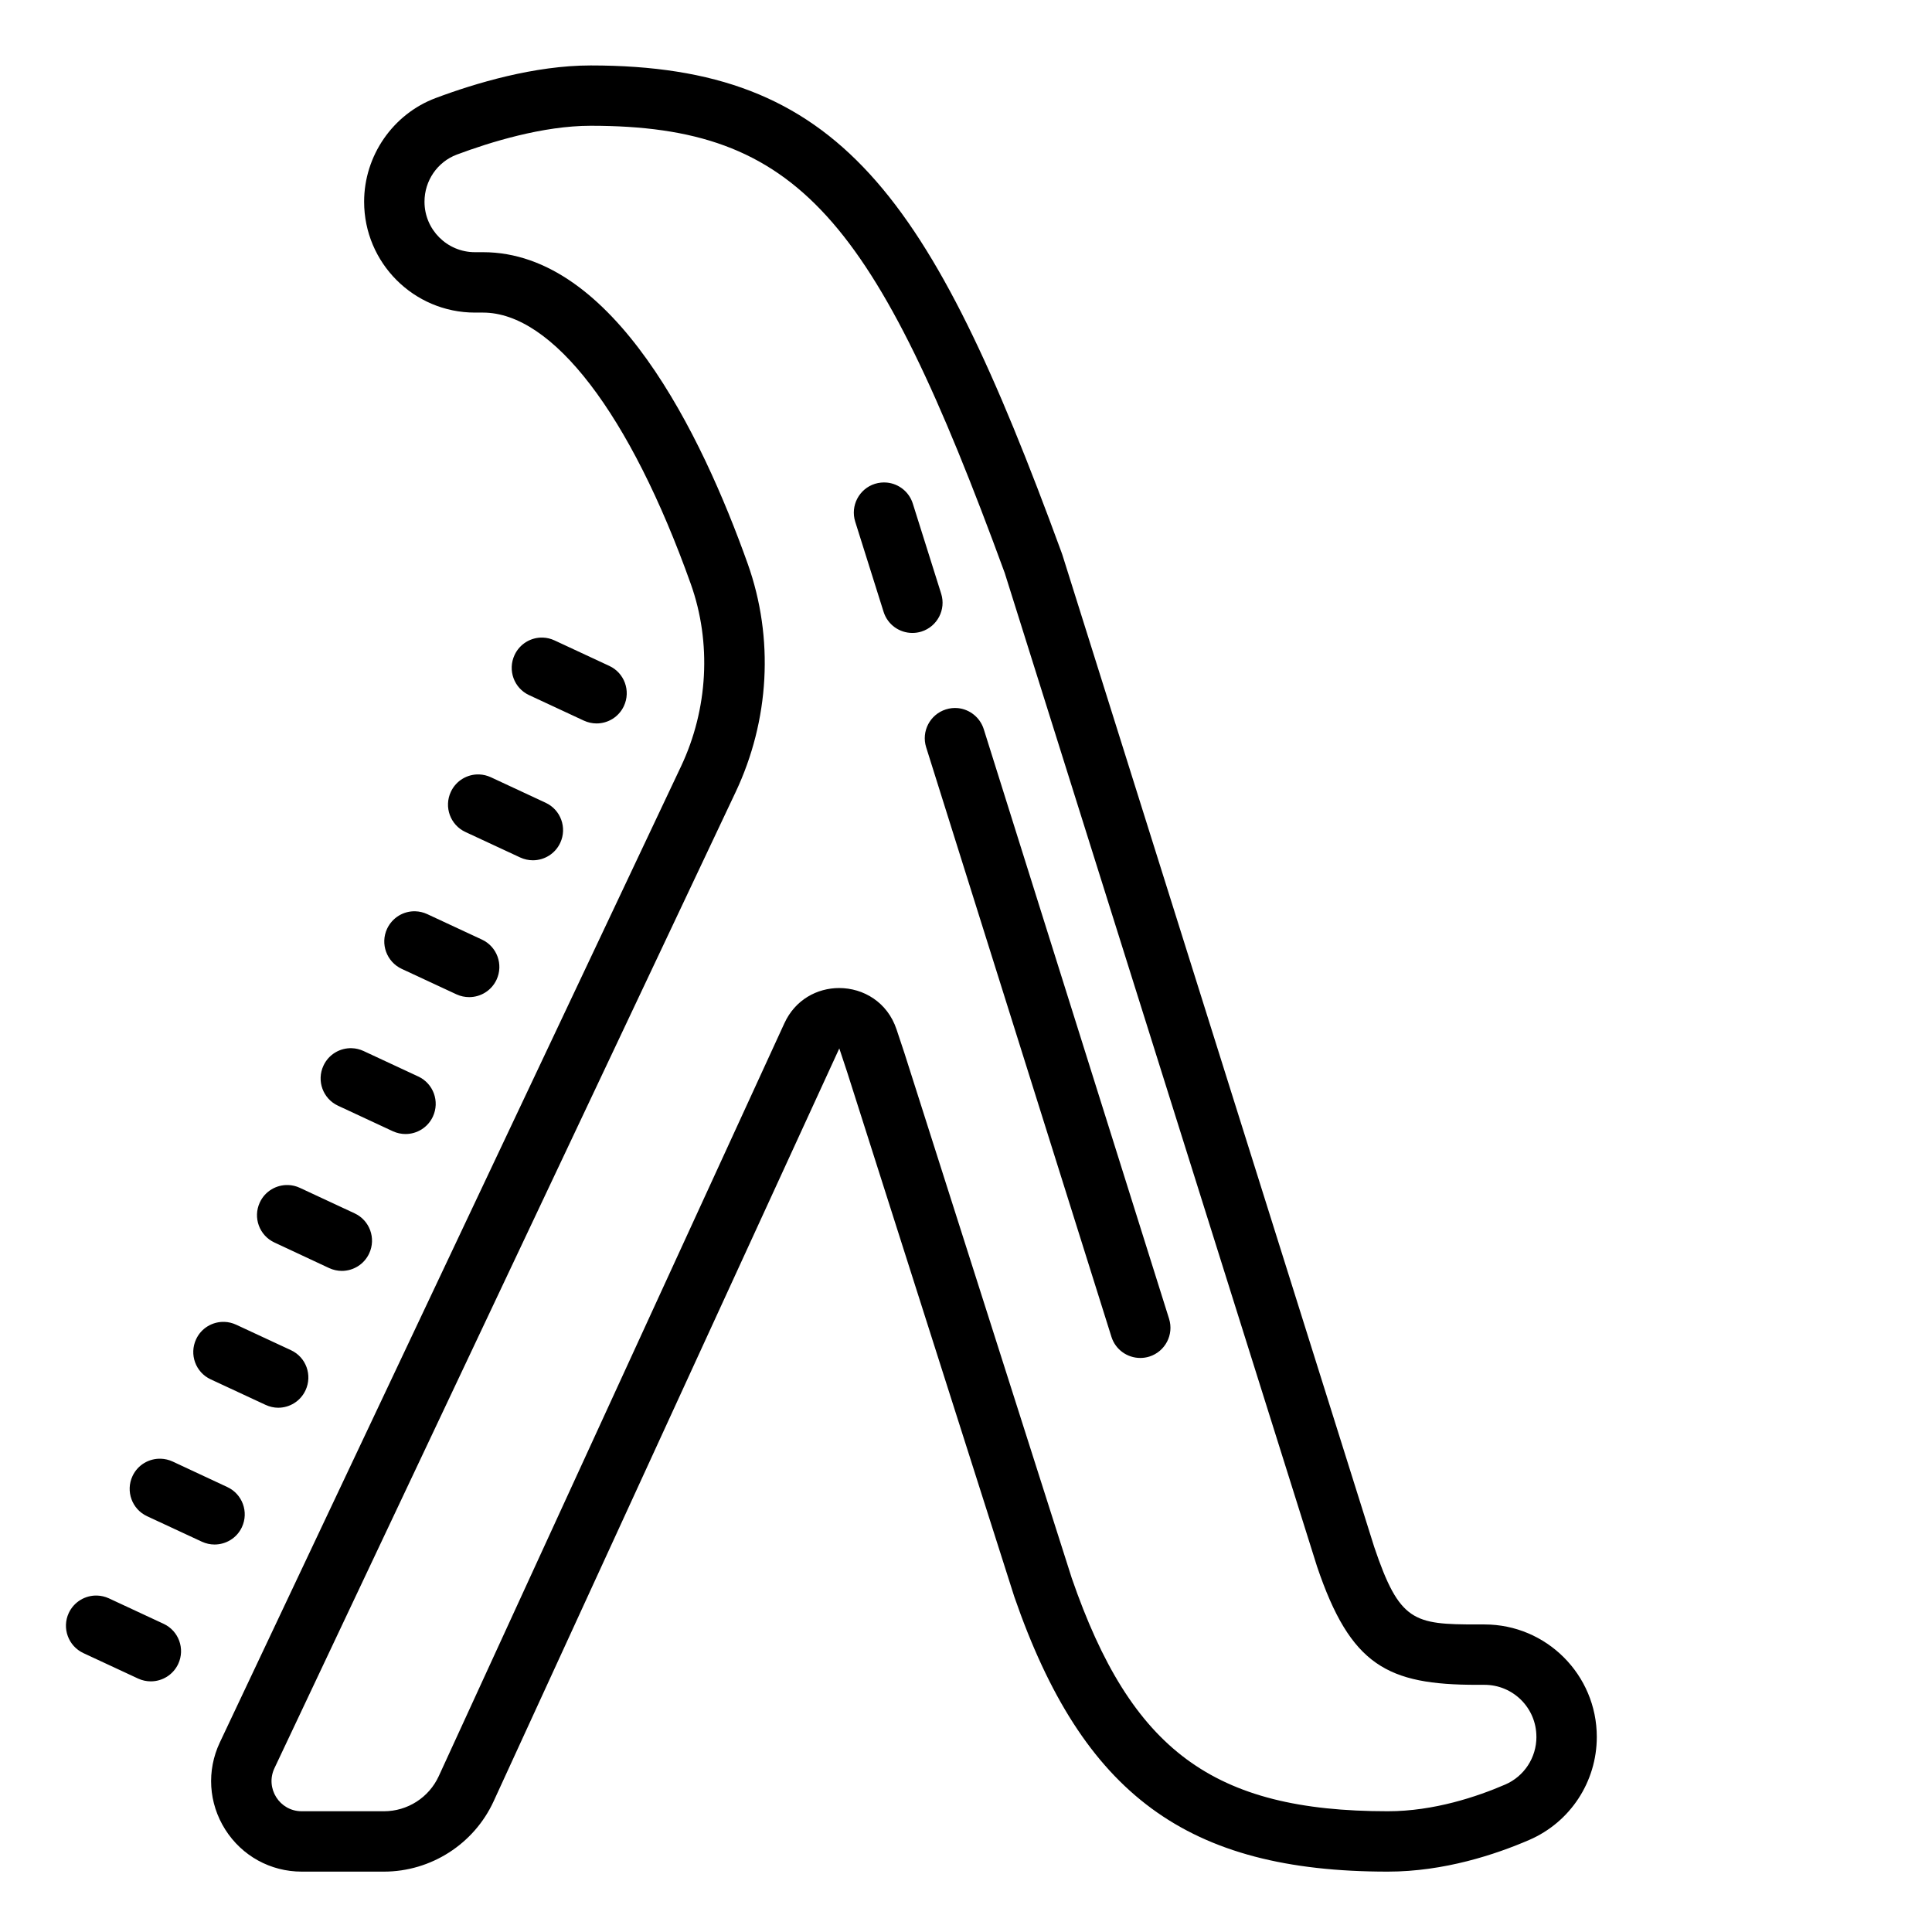 <svg xmlns="http://www.w3.org/2000/svg" viewBox="0 0 64 64" width="64" height="64">
  <path d="M 19.568 2.168 C 17.709 2.168 15.749 2.754 14.432 3.248 C 13.015 3.779 12.062 5.16 12.062 6.682 C 12.062 8.71 13.708 10.355 15.732 10.355 L 16 10.355 C 18.304 10.355 20.877 13.716 22.883 19.344 C 23.575 21.285 23.457 23.489 22.559 25.389 L 7.283 57.719 C 6.841 58.654 6.908 59.732 7.461 60.605 C 8.014 61.479 8.96 62 9.994 62 L 12.717 62 C 14.275 62 15.702 61.086 16.352 59.67 L 27.803 34.73 L 28.061 35.508 L 33.598 52.887 C 35.868 59.458 39.334 62 45.973 62 C 47.837 62 49.548 61.43 50.656 60.951 C 52.016 60.364 52.896 59.024 52.896 57.537 C 52.896 55.481 51.227 53.812 49.176 53.812 L 48.928 53.812 C 46.833 53.812 46.36 53.726 45.523 51.246 L 35.193 18.381 C 35.184 18.351 35.173 18.322 35.162 18.293 C 30.803 6.392 27.792 2.168 19.568 2.168 z M 19.568 4.166 C 26.436 4.166 28.97 7.203 33.283 18.98 L 43.627 51.887 C 44.739 55.18 45.967 55.812 48.928 55.812 L 49.176 55.812 C 50.126 55.812 50.895 56.581 50.895 57.531 L 50.895 57.537 L 50.896 57.537 C 50.896 58.223 50.492 58.843 49.863 59.115 C 48.94 59.514 47.502 60 45.973 60 C 40.182 60 37.473 57.977 35.504 52.279 L 29.957 34.875 L 29.699 34.1 C 29.398 33.197 28.6 32.73 27.799 32.73 C 27.073 32.73 26.344 33.112 25.984 33.896 L 14.535 58.836 C 14.209 59.546 13.5 60 12.719 60 L 9.994 60 C 9.26 60 8.778 59.235 9.092 58.572 L 24.367 26.242 C 25.489 23.868 25.649 21.145 24.768 18.672 C 23.248 14.409 20.327 8.354 16 8.354 L 15.732 8.354 C 14.81 8.354 14.062 7.606 14.062 6.684 L 14.062 6.68 C 14.062 5.989 14.486 5.364 15.133 5.121 C 16.225 4.712 17.979 4.166 19.568 4.166 z M 29.381 15.986 C 29.251 15.974 29.117 15.986 28.984 16.027 C 28.457 16.193 28.165 16.755 28.33 17.281 L 29.27 20.268 C 29.405 20.695 29.797 20.967 30.223 20.967 C 30.322 20.967 30.423 20.953 30.523 20.922 C 31.05 20.756 31.343 20.194 31.178 19.668 L 30.238 16.682 C 30.114 16.288 29.769 16.024 29.381 15.986 z M 17.984 21.121 C 17.595 21.107 17.219 21.324 17.045 21.699 C 16.812 22.2 17.026 22.795 17.527 23.027 L 19.34 23.871 C 19.477 23.934 19.621 23.965 19.762 23.965 C 20.139 23.965 20.499 23.751 20.668 23.387 C 20.901 22.886 20.685 22.291 20.184 22.059 L 18.371 21.215 C 18.245 21.156 18.114 21.126 17.984 21.121 z M 31.729 23.457 C 31.599 23.445 31.466 23.458 31.334 23.5 C 30.807 23.666 30.515 24.228 30.68 24.754 L 36.818 44.285 C 36.953 44.712 37.347 44.984 37.773 44.984 C 37.872 44.984 37.972 44.97 38.072 44.939 C 38.599 44.773 38.892 44.212 38.727 43.686 L 32.588 24.154 C 32.463 23.761 32.117 23.494 31.729 23.457 z M 15.875 25.654 C 15.485 25.64 15.108 25.857 14.934 26.232 C 14.701 26.733 14.917 27.329 15.418 27.561 L 17.23 28.404 C 17.367 28.467 17.511 28.498 17.652 28.498 C 18.029 28.498 18.39 28.284 18.559 27.92 C 18.792 27.419 18.575 26.824 18.074 26.592 L 16.262 25.748 C 16.136 25.69 16.005 25.659 15.875 25.654 z M 13.764 30.188 C 13.374 30.173 12.998 30.392 12.822 30.768 C 12.59 31.269 12.809 31.863 13.309 32.096 L 15.121 32.939 C 15.258 33.002 15.402 33.031 15.543 33.031 C 15.92 33.031 16.279 32.817 16.449 32.453 C 16.681 31.952 16.465 31.358 15.965 31.125 L 14.152 30.281 C 14.026 30.223 13.894 30.192 13.764 30.188 z M 11.656 34.723 C 11.266 34.709 10.888 34.926 10.715 35.301 C 10.481 35.802 10.698 36.397 11.199 36.629 L 13.012 37.473 C 13.149 37.536 13.293 37.566 13.434 37.566 C 13.811 37.566 14.171 37.352 14.34 36.988 C 14.573 36.487 14.356 35.892 13.855 35.66 L 12.043 34.816 C 11.917 34.758 11.786 34.727 11.656 34.723 z M 9.549 39.256 C 9.159 39.242 8.781 39.457 8.607 39.832 C 8.373 40.333 8.591 40.928 9.092 41.16 L 10.902 42.006 C 11.039 42.069 11.183 42.1 11.324 42.1 C 11.701 42.1 12.061 41.885 12.23 41.521 C 12.463 41.02 12.247 40.425 11.746 40.193 L 9.936 39.35 C 9.81 39.291 9.679 39.26 9.549 39.256 z M 7.438 43.789 C 7.047 43.775 6.669 43.99 6.496 44.365 C 6.263 44.866 6.479 45.461 6.98 45.693 L 8.795 46.537 C 8.932 46.6 9.074 46.633 9.215 46.633 C 9.592 46.633 9.952 46.419 10.121 46.055 C 10.354 45.554 10.14 44.959 9.639 44.727 L 7.824 43.883 C 7.698 43.825 7.568 43.794 7.438 43.789 z M 5.33 48.322 C 4.94 48.309 4.563 48.523 4.389 48.898 C 4.156 49.399 4.372 49.995 4.873 50.227 L 6.686 51.07 C 6.823 51.133 6.966 51.164 7.107 51.164 C 7.483 51.164 7.845 50.952 8.014 50.588 C 8.247 50.087 8.03 49.492 7.529 49.26 L 5.717 48.414 C 5.591 48.356 5.46 48.327 5.33 48.322 z M 3.219 52.855 C 2.829 52.842 2.452 53.059 2.277 53.434 C 2.045 53.935 2.264 54.529 2.764 54.762 L 4.576 55.605 C 4.713 55.668 4.855 55.697 4.996 55.697 C 5.373 55.697 5.734 55.483 5.904 55.119 C 6.137 54.618 5.92 54.024 5.42 53.791 L 3.607 52.947 C 3.481 52.889 3.349 52.86 3.219 52.855 z"/>
</svg>
